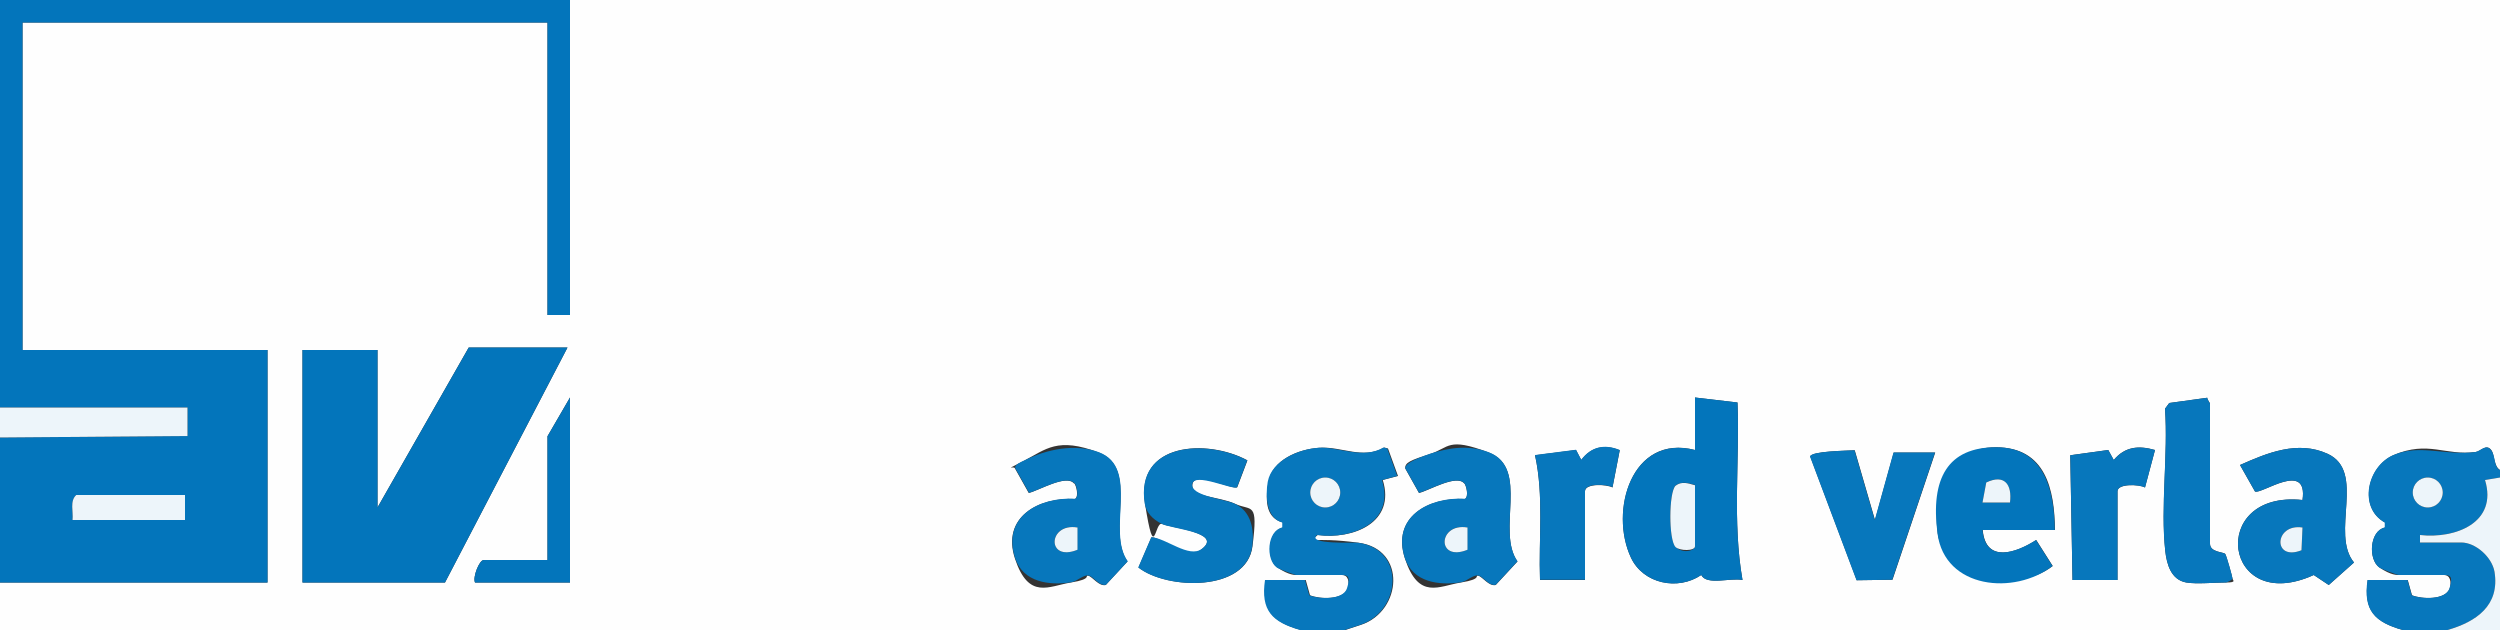 <svg width="1000" height="252" xmlns="http://www.w3.org/2000/svg" version="1.1">
 <rect width="100%" height="100%" fill="#333333" stroke="none"/>
 <!-- Generator: Adobe Illustrator 29.3.0, SVG Export Plug-In . SVG Version: 2.1.0 Build 146)  -->

 <g>
  <title>Layer 1</title>
  <path id="svg_1" fill="#fefefe" d="m228,0l772,0l0,188c-2.6,-1.6 -2.1,-6.2 -3.5,-8c-2,-2.6 -4.2,0.5 -6.2,0.8c-12.1,1.6 -19,-4.7 -32.8,1.2c-10.6,4.6 -14.2,21.1 -3.5,27l0,2c-6.2,1.4 -6.8,12.8 -2.2,16s7.2,3 7.8,3l18,0c2.6,0 3,3 2.3,5.3c-1.6,4.8 -11.2,4.4 -15.1,2.8l-1.7,-6.1l-16,0c-1.8,12.3 2.9,16.8 14,20l-423,0l6.4,-2.1c16.3,-5.5 18.2,-30.2 -1,-32.8s-20.8,0.8 -16.4,-3.1c14.2,1.9 31.3,-5 26,-22l6.1,-1.6l-4,-11l-1.5,-0.4c-8.4,4.9 -17,-0.5 -25.9,0.1s-18.8,5 -20.4,13.6s-0.6,14.6 5.8,16.3l0,2c-6.2,1.4 -6.8,12.8 -2.2,16s7.2,3 7.8,3l18,0c2.6,0 3,3 2.3,5.3c-1.6,4.8 -11.2,4.4 -15.1,2.8l-1.7,-6.1l-16,0c-1.8,12.3 2.9,16.8 14,20l-520.3,0l0,-19l107,0l0,-93l-98,0l0,-131l210,0l0,117l9,0s0,-126 0,-126zm-1,139l-39.5,0l-36.5,64l0,-63l-30,0l0,93l57,0l49,-94zm1,94l0,-74l-9,15.5l0,49.5l-25.5,0c-1.8,0 -4.5,6.9 -3.5,9l38,0zm450,-74l0,21c-25.3,-6.6 -34.4,24.4 -25.6,43.1c4.9,10.4 18.7,13.3 28.1,6.9c2.2,4.3 11.7,1 16.5,2c-4.1,-23.3 -1.1,-47.4 -2,-71l-17,-2zm196.5,74c4,0.7 11.5,0 16,0s2.4,-1 2.5,-1.6c0,-0.5 -2.5,-9.3 -2.9,-9.8c-0.6,-0.9 -6.1,-0.6 -6.1,-4.1l0,-56c0,-0.4 -1.1,-1.6 -1.1,-2.4l-15.2,2.1l-1.7,2.3c1.3,18.2 -1.8,39 0.1,56.9c0.6,5.3 2.3,11.5 8.4,12.6zm-444.8,-39.7c0.8,0.9 1.9,5.3 0.3,6.3c-14.6,-0.8 -29.5,7.3 -24,23.9s13.6,10.9 22.4,9.5s5.3,-3 6.9,-2.7s4.3,4.4 7,3.7l8.7,-9.4c-8.6,-12 5,-37.3 -11.5,-43.6s-21.1,-1.3 -29.9,3.3s-4,1.7 -3.6,3.1l5.5,9.8c3.9,-0.9 15,-7.6 18.1,-3.8l0.1,-0.1zm69.2,-9.2c-15.9,-8.6 -44.8,-7.3 -40.9,17.4s3.8,6.6 6.9,8.1s24.3,3.4 16,9.9s-14.6,-4.4 -20.3,-4.6l-5.2,12.1c11.5,9 43.3,9.8 45.6,-8.5s-0.3,-13.9 -7,-17s-18,-2.5 -17,-7.9s16.1,2.5 17.9,1.3l4.1,-10.8l-0.1,0zm86.8,9.2c0.8,0.9 1.9,5.3 0.3,6.3c-14.6,-0.8 -29.5,7.3 -24,23.9s13.6,10.9 22.4,9.5s5.3,-3 6.9,-2.7s4.3,4.4 7,3.7l8.7,-9.4c-8.6,-12 5,-37.3 -11.5,-43.6s-15.7,-1.9 -23.5,0.6s-10.1,3.4 -9.9,5.8l5.5,9.8c3.9,-0.9 15,-7.6 18.1,-3.8l0,-0.1zm30.3,38.7l18,0l0,-35.5c0,-3.2 8.7,-2.8 11,-1.5l2.9,-14.9c-6,-2.5 -11.4,-1.4 -15.4,3.9l-2.1,-4l-16.4,2.1c3.6,16.3 1.4,33.4 2,50l0,-0.1zm206,-20c-0.2,-16.3 -3.7,-33 -23.5,-33.1s-25.6,18 -23.4,34.5s30.8,24.9 46,13l-6.6,-10.4c-7.9,5.1 -20.2,9.5 -21.4,-4l29,0l-0.1,0zm7,20l18,0l0,-35.5c0,-3.1 8.7,-2.8 11,-1.5l4,-15c-6.5,-1.9 -12,-1.4 -16.5,4l-2.2,-4l-15.2,2.1l0.9,49.9zm92,-32c-38.2,-4 -31.7,46.5 4.5,30l6,4l10.1,-9c-9.6,-11.6 5,-36.4 -10.6,-43.5c-11.9,-5.4 -24,-0.4 -35,4.5l6,10.6c2.5,1.3 21.3,-12.6 19,3.4zm-147,-19l-16.5,0l-7.5,27l-8.1,-27.9c-2.9,0.2 -17.3,0.3 -17.8,2.5l18.6,49.5l14.3,-0.2l17.1,-50.9l-0.1,0z"/>
  <path id="svg_2" fill="#0375bb" d="m228,0l0,126s-9,0 -9,0l0,-117l-210,0l0,131l98,0l0,93l-107,0l0,-58l75,-0.6l0,-11.4s-75,0 -75,0l0,-163l228,0zm-154,198l-43.5,0c-2.7,2.4 -1.1,6.7 -1.5,10l45,0l0,-10z"/>
  <path id="svg_3" fill="#0777bc" d="m520,252c-11.1,-3.2 -15.8,-7.7 -14,-20l16,0l1.7,6.1c3.9,1.6 13.6,2 15.1,-2.8s0.3,-5.3 -2.3,-5.3l-18,0c-0.6,0 -7,-2.4 -7.8,-3c-4.5,-3.3 -3.9,-14.7 2.2,-16l0,-2c-6.4,-1.7 -6.8,-10.7 -5.8,-16.3c1.6,-8.6 12.6,-13.1 20.4,-13.6s17.5,4.8 25.9,-0.1l1.5,0.4l4,11l-6.1,1.6c5.3,17 -11.8,23.9 -26,22c-4.4,3.9 15.2,2.9 16.4,3.1c19.2,2.6 17.3,27.3 1,32.8l-6.4,2.1l-18,0l0.2,0zm16.1,-55c0,-3.3 -2.7,-6 -6,-6s-6,2.7 -6,6s2.7,6 6,6s6,-2.7 6,-6z"/>
  <path id="svg_4" fill="#0777bc" d="m1000,188l0,3l-6,1c5.2,17.1 -11.9,23.6 -26,22l0,3l16.5,0c5.8,0 12.3,5.9 13.3,11.7c2.3,13.4 -7.2,20 -18.8,23.3l-18,0c-11.1,-3.2 -15.8,-7.7 -14,-20l16,0l1.7,6.1c3.9,1.6 13.6,2 15.1,-2.8s0.3,-5.3 -2.3,-5.3l-18,0c-0.6,0 -7,-2.4 -7.8,-3c-4.5,-3.3 -3.9,-14.7 2.2,-16l0,-2c-10.7,-5.9 -7.1,-22.5 3.5,-27s20.7,0.4 32.8,-1.2c2,-0.3 4.2,-3.4 6.2,-0.8s0.9,6.4 3.5,8l0.1,0zm-22.9,9c0,-3.3 -2.7,-6 -6,-6s-6,2.7 -6,6s2.7,6 6,6s6,-2.7 6,-6z"/>
  <polygon id="svg_5" fill="#edf5fa" points="0 163 75 163 75 174.4 0 175 0 163"/>
  <path id="svg_6" fill="#edf5fa" d="m1000,191l0,61l-21,0c11.5,-3.3 21,-9.8 18.8,-23.3c-1,-5.8 -7.5,-11.7 -13.3,-11.7l-16.5,0l0,-3c14.1,1.6 31.2,-4.9 26,-22l6,-1z"/>
  <polygon id="svg_7" fill="#0375bb" points="227 139 178 233 121 233 121 140 151 140 151 203 187.5 139 227 139"/>
  <path id="svg_8" fill="#0375bb" d="m678,159l17,2c0.9,23.6 -2.1,47.7 2,71c-4.8,-1 -14.3,2.3 -16.5,-2c-9.4,6.4 -23.2,3.5 -28.1,-6.9c-8.8,-18.7 0.2,-49.6 25.6,-43.1l0,-21zm0,35c-2.7,-0.8 -5.2,-1.6 -7.8,0.2c-2.7,2.8 -2.8,21.6 0,24.5s7.8,1.7 7.8,-0.3l0,-24.5l0,0.1z"/>
  <path id="svg_9" fill="#0777bc" d="m585.7,193.3c-3.1,-3.7 -14.2,2.9 -18.1,3.8l-5.5,-9.8c-0.2,-2.4 7.9,-5.1 9.9,-5.8c7.8,-2.5 15.6,-3.6 23.5,-0.6c16.5,6.3 2.9,31.6 11.5,43.6l-8.7,9.4c-2.7,0.7 -5,-3.3 -7,-3.7s-4.5,2.3 -6.9,2.7c-8.8,1.4 -19.2,0 -22.4,-9.5c-5.5,-16.6 9.4,-24.7 24,-23.9c1.6,-1 0.5,-5.4 -0.3,-6.3l0,0.1zm1.3,17.7c-11.9,-2.1 -12.5,14 -0.1,8.9l0,-8.9l0.1,0z"/>
  <path id="svg_10" fill="#0777bc" d="m429.7,193.3c-3.1,-3.7 -14.2,2.9 -18.1,3.8l-5.5,-9.8c-0.5,-1.4 2.5,-2.6 3.6,-3.1c8.8,-4.5 20.4,-6.9 29.9,-3.3c16.5,6.3 2.9,31.6 11.5,43.6l-8.7,9.4c-2.7,0.7 -5,-3.3 -7,-3.7s-4.5,2.3 -6.9,2.7c-8.8,1.4 -19.2,0 -22.4,-9.5c-5.5,-16.6 9.4,-24.7 24,-23.9c1.6,-1 0.5,-5.4 -0.3,-6.3l-0.1,0.1zm1.3,17.7c-11.9,-2.1 -12.5,14 -0.1,8.9l0,-8.9l0.1,0z"/>
  <path id="svg_11" fill="#0777bc" d="m921,200c2.3,-16.1 -16.5,-2.1 -19,-3.4l-6,-10.6c11,-4.9 23.1,-9.9 35,-4.5c15.6,7.1 1,31.9 10.6,43.5l-10.1,9l-6,-4c-36.2,16.5 -42.7,-34 -4.5,-30zm0,11c-11.4,-1.7 -12,13.7 -0.4,9.1l0.4,-9.1z"/>
  <path id="svg_12" fill="#0375bb" d="m822,212l-29,0c1.2,13.5 13.5,9.1 21.4,4l6.6,10.4c-15.2,11.8 -43.1,9.2 -46,-13s4.2,-34.5 23.4,-34.5s23.3,16.7 23.5,33.1l0.1,0zm-18,-11c0.9,-7.2 -2.3,-11.5 -9.5,-8l-1.5,8l11,0z"/>
  <path id="svg_13" fill="#0777bc" d="m498.9,184.1l-4.1,10.8c-1.8,1.2 -17.1,-6.1 -17.9,-1.3s13,6 17,7.9c6.7,3.1 7.8,10.4 7,17c-2.3,18.3 -34.1,17.5 -45.6,8.5l5.2,-12.1c5.8,0.2 15.1,8.6 20.3,4.6c8.3,-6.5 -12,-7.9 -16,-9.9s-6.3,-4.7 -6.9,-8.1c-3.9,-24.6 24.9,-25.9 40.9,-17.4l0.1,0z"/>
  <path id="svg_14" fill="#0777bc" d="m774,181l-17.1,50.9l-14.3,0.2l-18.6,-49.5c0.5,-2.2 14.9,-2.3 17.8,-2.5l8.1,27.9l7.5,-27l16.5,0l0.1,0z"/>
  <path id="svg_15" fill="#0777bc" d="m874.5,233c-6.1,-1.1 -7.8,-7.3 -8.4,-12.6c-2,-17.9 1.2,-38.6 -0.1,-56.9l1.7,-2.3l15.2,-2.1c0,0.8 1.1,2.1 1.1,2.4l0,56c0,3.5 5.5,3.3 6.1,4.1s2.9,9.3 2.9,9.8c0,0.6 -2.4,1.6 -2.5,1.6c-4.5,0 -12,0.7 -16,0z"/>
  <path id="svg_16" fill="#0777bc" d="m616,232c-0.6,-16.6 1.6,-33.7 -2,-50l16.4,-2.1l2.1,4c4,-5.3 9.3,-6.4 15.4,-3.9l-2.9,14.9c-2.3,-1.3 -11,-1.7 -11,1.5l0,35.5l-18,0l0,0.1z"/>
  <path id="svg_17" fill="#0777bc" d="m829,232l-0.9,-49.9l15.2,-2.1l2.2,4c4.5,-5.4 10.1,-5.8 16.5,-4l-4,15c-2.3,-1.3 -11,-1.7 -11,1.5l0,35.5l-18,0z"/>
  <path id="svg_18" fill="#0375bb" d="m228,233l-38,0c-1,-2.1 1.7,-9 3.5,-9l25.5,0l0,-49.5l9,-15.5l0,74z"/>
  <path id="svg_19" fill="#edf5fa" d="m74,198l0,10l-45,0c0.4,-3.3 -1.2,-7.6 1.5,-10l43.5,0z"/>
  <circle id="svg_20" fill="#edf5fa" r="6" cy="197" cx="530.1"/>
  <circle id="svg_21" fill="#edf5fa" r="6" cy="197" cx="971.1"/>
  <path id="svg_22" fill="#edf5fa" d="m678,194l0,24.5c0,2 -6.2,1.9 -7.8,0.3c-2.8,-2.9 -2.7,-21.8 0,-24.5c2.5,-1.9 5,-1 7.8,-0.2l0,-0.1z"/>
  <path id="svg_23" fill="#edf5fa" d="m587,211l0,8.9c-12.5,5.1 -11.9,-10.9 0,-8.9z"/>
  <path id="svg_24" fill="#edf5fa" d="m431,211l0,8.9c-12.5,5.1 -11.9,-10.9 0,-8.9z"/>
  <path id="svg_25" fill="#edf5fa" d="m921,211l-0.4,9.1c-11.6,4.6 -11,-10.8 0.4,-9.1z"/>
  <path id="svg_26" fill="#edf5fa" d="m804,201l-11,0l1.5,-8c7.3,-3.5 10.4,0.8 9.5,8z"/>
 </g>
</svg>